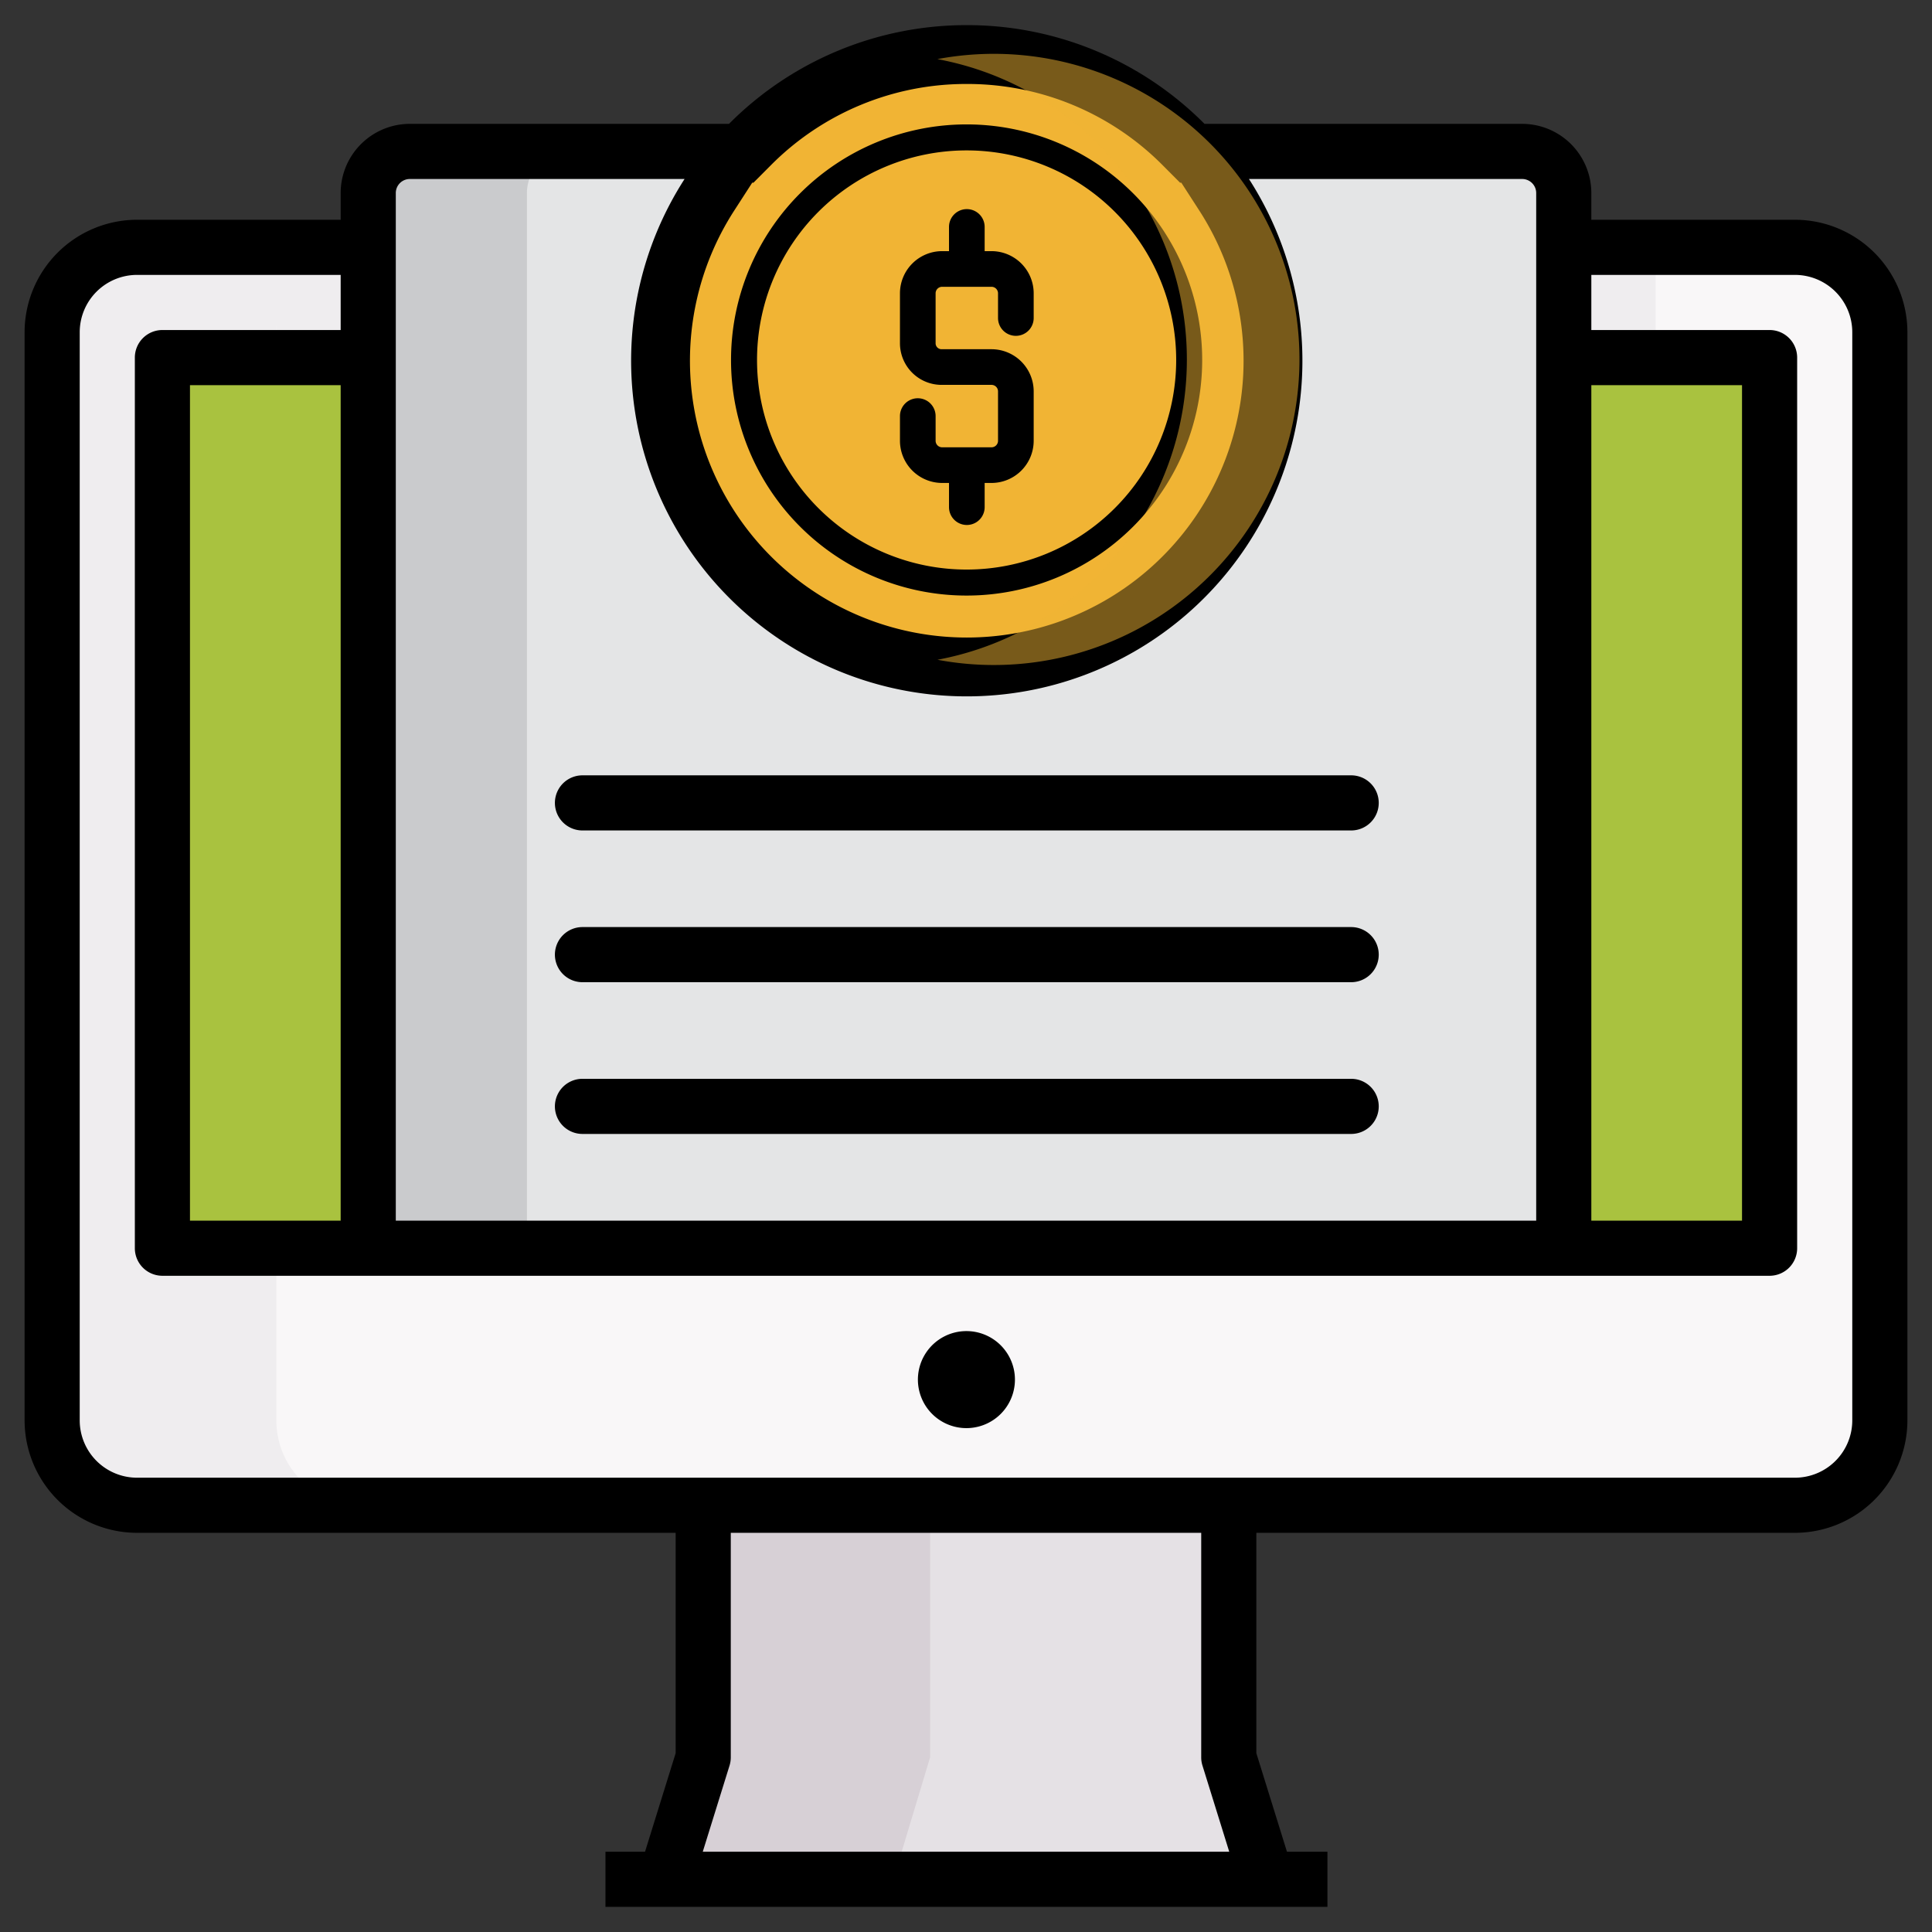 <svg xmlns="http://www.w3.org/2000/svg" width="512" height="512" viewBox="0 0 512 512"><rect x="0" y="0" width="512" height="512" fill="#333333" stroke="none"/><defs><style>.a{isolation:isolate;}.b{fill:#f9f7f8;}.c{fill:#efedef;}.d{fill:#0069b1;}.e{fill:#a9c23f;}.f{fill:#e4e5e6;}.g{fill:#cacbcd;}.h,.k{fill:#f1b434;}.i{fill:#e5e1e5;}.j{fill:#d7d0d6;}.k{opacity:0.5;mix-blend-mode:multiply;}</style></defs><g class="a"><path class="b" d="M498.174,88.034V376.421a22.491,22.491,0,0,1-22.488,22.488H36.313a22.491,22.491,0,0,1-22.488-22.488V88.034A22.491,22.491,0,0,1,36.313,65.546H475.686A22.491,22.491,0,0,1,498.174,88.034Z"/><path class="c" d="M73.237,376.421V88.034A22.491,22.491,0,0,1,95.725,65.546H36.313A22.491,22.491,0,0,0,13.825,88.034V376.421a22.491,22.491,0,0,0,22.488,22.488h59.412A22.491,22.491,0,0,1,73.237,376.421Z"/><path class="c" d="M73.237,65.546H438.761v85.27H73.237Z"/><path class="d" d="M43.04,94.764V330.789H97.585v-3.907H405.778v3.907h63.181V94.764Z"/><path class="d" d="M43.04,94.764h68.834V330.79H43.04Z"/><path class="e" d="M416.841,325.363v11.858h53.348V101.196H43.664V337.221H86.152V325.363"/><path class="f" d="M403.392,40.13a11.021,11.021,0,0,1,11.021,11.021V330.789H97.585V51.151A11.021,11.021,0,0,1,108.606,40.13Z"/><path class="g" d="M150.664,40.13H108.607A11.021,11.021,0,0,0,97.586,51.151V330.789h42.058V51.151A11.02,11.02,0,0,1,150.664,40.13Z"/><circle class="h" cx="256" cy="95.257" r="80.974"/><path class="i" d="M325.638,398.91H186.361v66.805l-9.739,32.32H335.377l-9.739-32.32Z"/><path class="j" d="M246.487,398.91H186.361v66.805l-9.739,32.32H236.748l9.739-32.32Z"/><path d="M269.213,89.001a4.724,4.724,0,0,0,4.724-4.724V77.734a11.189,11.189,0,0,0-11.176-11.178h-1.818V60.143a4.724,4.724,0,0,0-9.448,0v6.412h-1.821a11.19,11.19,0,0,0-11.176,11.178v13.24a11.037,11.037,0,0,0,11.023,11.023h13.24a1.73,1.73,0,0,1,1.727,1.727V116.81a1.73,1.73,0,0,1-1.727,1.73H249.674a1.73,1.73,0,0,1-1.727-1.73v-6.543a4.724,4.724,0,1,0-9.448,0V116.81a11.19,11.19,0,0,0,11.176,11.178h1.821V134.4a4.724,4.724,0,1,0,9.448,0v-6.412h1.818A11.189,11.189,0,0,0,273.937,116.81V103.724a11.187,11.187,0,0,0-11.176-11.176h-13.24a1.576,1.576,0,0,1-1.575-1.575v-13.24a1.73,1.73,0,0,1,1.727-1.73h13.085a1.731,1.731,0,0,1,1.73,1.73v6.543A4.726,4.726,0,0,0,269.213,89.001Z"/><path d="M256.204,22.254A72.864,72.864,0,0,1,308.165,43.832l4.57,4.586h.327l4.824,7.474a73.357,73.357,0,1,1-123.365-.001l4.824-7.473h.327l4.57-4.586a72.864,72.864,0,0,1,51.961-21.578m0-15.593a88.671,88.671,0,0,0-63.006,26.164H108.607A18.346,18.346,0,0,0,90.281,51.151v7.09H36.313A29.829,29.829,0,0,0,6.518,88.036V376.419a29.829,29.829,0,0,0,29.795,29.795H179.057v58.392L170.94,490.73H160.453v14.609H351.785V490.73H341.059l-8.117-26.123V451.355h.001V406.214H475.687a29.829,29.829,0,0,0,29.795-29.795V88.036a29.829,29.829,0,0,0-29.796-29.794l0,0H421.719V51.151a18.346,18.346,0,0,0-18.325-18.325H319.21A88.671,88.671,0,0,0,256.204,6.661ZM104.889,323.486V286.638h.001V51.151a3.721,3.721,0,0,1,3.716-3.716h72.815a88.949,88.949,0,1,0,149.566.001h72.406a3.721,3.721,0,0,1,3.716,3.716v272.334ZM36.313,391.606A15.204,15.204,0,0,1,21.126,376.42V88.036A15.204,15.204,0,0,1,36.313,72.85H90.281V87.46H43.04a7.305,7.305,0,0,0-7.304,7.304V330.79a7.305,7.305,0,0,0,7.304,7.304h425.92a7.305,7.305,0,0,0,7.304-7.304V94.764a7.305,7.305,0,0,0-7.304-7.304H421.719V72.851h53.969A15.204,15.204,0,0,1,490.874,88.037V376.42a15.204,15.204,0,0,1-15.186,15.186Zm385.406-68.121V102.068H461.655V323.486Zm-371.375-.001V102.068H90.281V277.811H90.28v45.674ZM186.238,490.73l7.099-22.848a7.301,7.301,0,0,0,.329-2.167V406.214H318.334v38.263h-.001v21.237a7.298,7.298,0,0,0,.329,2.167l7.099,22.848Z"/><path d="M256.127,352.753a12.857,12.857,0,1,0,4.915.983,12.853,12.853,0,0,0-4.915-.983Z"/><path d="M358.075,205.472H154.36a7.304,7.304,0,1,0,0,14.609H358.075a7.304,7.304,0,1,0,0-14.609Z"/><path d="M358.075,245.684H154.36a7.304,7.304,0,1,0,0,14.609H358.075a7.304,7.304,0,1,0,0-14.609Z"/><path d="M358.075,285.897H154.36a7.304,7.304,0,1,0,0,14.609H358.075a7.304,7.304,0,1,0,0-14.609Z"/><path d="M256.161,32.968A62.431,62.431,0,1,0,318.592,95.4,62.431,62.431,0,0,0,256.161,32.968Zm0,117.971a55.54,55.54,0,1,1,55.54-55.54A55.54,55.54,0,0,1,256.161,150.939Z"/><path class="k" d="M311.045,118.763A80.974,80.974,0,0,0,257.063,17.77a82.853,82.853,0,0,0-8.646-2.106,80.984,80.984,0,1,1,.021,159.18A81.003,81.003,0,0,0,311.045,118.763Z"/></g></svg>